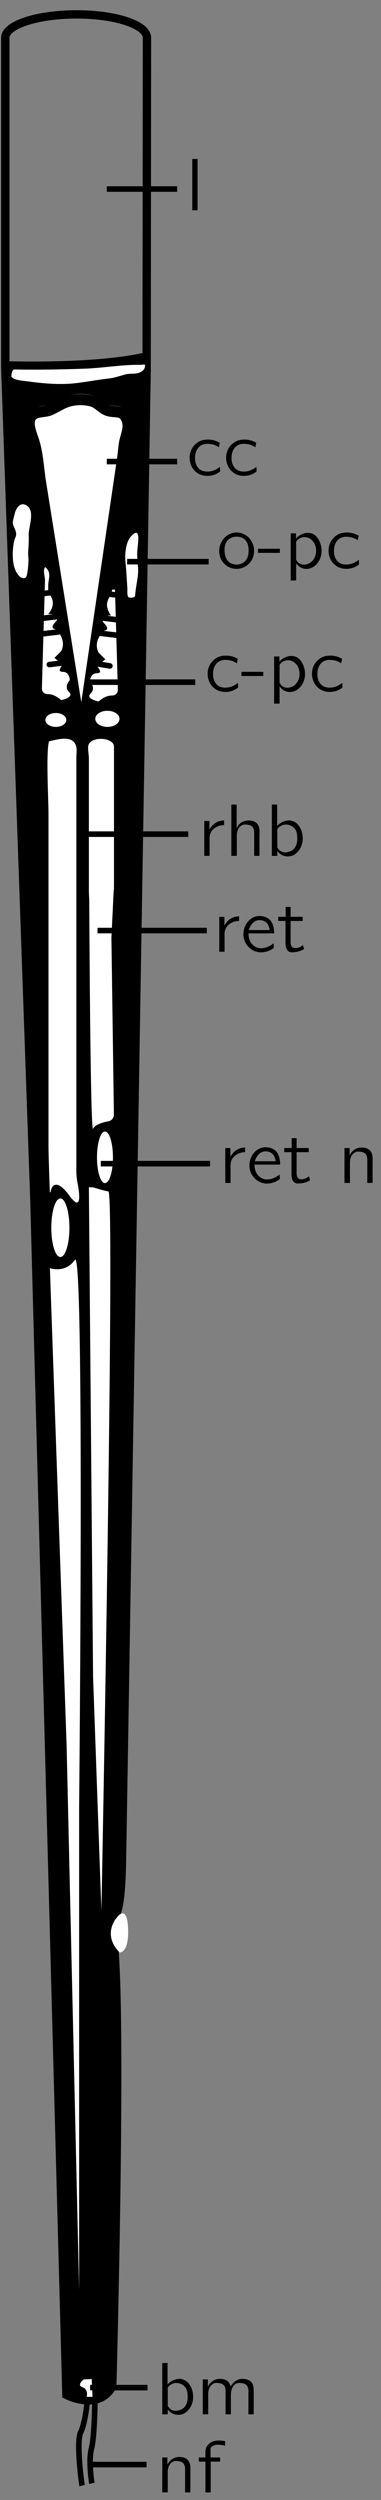 <?xml version="1.0" encoding="UTF-8"?>
<svg xmlns="http://www.w3.org/2000/svg" xmlns:xlink="http://www.w3.org/1999/xlink" width="62.354pt" height="408.764pt" viewBox="0 0 36 236" version="1.1">
<rect x="0" y="0" width="36" height="236" fill="#808080" stroke="none"/>
<defs>
<g>
<symbol overflow="visible" id="glyph0-0">
<path style="stroke:none;" d=""/>
</symbol>
<symbol overflow="visible" id="glyph0-1">
<path style="stroke:none;" d="M 0.578 -4.844 L 0.578 0 L 1.078 0 L 1.078 -4.844 L 0.578 -4.844 Z M 0.578 -4.844 "/>
</symbol>
<symbol overflow="visible" id="glyph0-2">
<path style="stroke:none;" d="M 3.188 -0.797 C 3.125 -0.766 3.078 -0.719 3.031 -0.688 C 2.938 -0.625 2.844 -0.562 2.734 -0.516 C 2.312 -0.312 1.672 -0.266 1.297 -0.562 C 1.031 -0.75 0.859 -1.109 0.844 -1.5 C 0.812 -1.953 0.922 -2.453 1.297 -2.75 C 1.5 -2.906 1.766 -3 2.141 -2.969 C 2.469 -2.938 2.656 -2.891 2.922 -2.75 C 2.984 -2.719 3.031 -2.672 3.094 -2.656 L 3.172 -3.078 C 3.016 -3.156 2.875 -3.234 2.703 -3.281 C 2.297 -3.422 1.672 -3.406 1.312 -3.234 C 0.969 -3.078 0.688 -2.797 0.516 -2.469 C 0.266 -1.969 0.266 -1.359 0.516 -0.844 C 0.609 -0.656 0.734 -0.484 0.906 -0.344 C 1.375 0.094 2.094 0.141 2.688 -0.062 C 2.828 -0.125 2.953 -0.188 3.078 -0.266 C 3.125 -0.297 3.188 -0.328 3.203 -0.359 C 3.219 -0.406 3.188 -0.797 3.188 -0.797 Z M 3.188 -0.797 "/>
</symbol>
<symbol overflow="visible" id="glyph0-3">
<path style="stroke:none;" d="M 0.703 -2.781 C 0.25 -2.234 0.141 -1.422 0.5 -0.781 C 0.781 -0.281 1.359 0.125 2.109 0.047 C 2.75 -0.016 3.281 -0.484 3.469 -1 C 3.734 -1.703 3.531 -2.531 2.953 -3.016 C 2.797 -3.141 2.625 -3.219 2.438 -3.297 C 1.719 -3.531 1.062 -3.219 0.703 -2.781 Z M 2.25 -2.953 C 2.359 -2.922 2.453 -2.875 2.547 -2.828 C 2.984 -2.578 3.094 -2.016 3.062 -1.547 C 3.047 -1.219 2.969 -0.906 2.734 -0.672 C 2.344 -0.25 1.531 -0.234 1.125 -0.672 C 0.906 -0.906 0.828 -1.219 0.797 -1.547 C 0.766 -2 0.859 -2.391 1.094 -2.641 C 1.359 -2.922 1.781 -3.047 2.25 -2.953 Z M 2.25 -2.953 "/>
</symbol>
<symbol overflow="visible" id="glyph0-4">
<path style="stroke:none;" d="M 0.078 -1.844 L 0.078 -1.453 L 2.141 -1.453 L 2.141 -1.844 L 0.078 -1.844 Z M 0.078 -1.844 "/>
</symbol>
<symbol overflow="visible" id="glyph0-5">
<path style="stroke:none;" d="M 1.094 -2.812 L 1.078 -2.812 L 1.078 -3.297 L 0.578 -3.297 L 0.578 1.156 L 1.094 1.156 L 1.094 -0.453 C 1.156 -0.391 1.219 -0.312 1.281 -0.25 C 1.453 -0.094 1.672 0.016 1.906 0.047 C 2.016 0.062 2.109 0.062 2.219 0.047 C 2.781 -0.016 3.203 -0.484 3.391 -1 C 3.641 -1.719 3.422 -2.531 3.031 -2.969 C 2.891 -3.141 2.688 -3.266 2.469 -3.312 C 2.125 -3.406 1.719 -3.281 1.484 -3.141 C 1.359 -3.078 1.156 -2.938 1.094 -2.812 Z M 2.594 -2.641 C 3.156 -2.078 3.109 -1.016 2.438 -0.531 C 2.359 -0.484 2.266 -0.438 2.188 -0.406 C 1.812 -0.281 1.453 -0.328 1.203 -0.641 C 1.172 -0.688 1.125 -0.75 1.094 -0.812 C 1.094 -0.859 1.094 -0.906 1.094 -0.938 L 1.094 -2.312 C 1.094 -2.375 1.078 -2.469 1.109 -2.531 C 1.141 -2.578 1.188 -2.641 1.234 -2.672 C 1.609 -3.047 2.219 -3.016 2.594 -2.641 Z M 2.594 -2.641 "/>
</symbol>
<symbol overflow="visible" id="glyph0-6">
<path style="stroke:none;" d="M 1.062 -2.453 L 1.062 -2.453 L 1.062 -3.297 L 0.578 -3.297 L 0.578 0 L 1.078 0 L 1.078 -1.312 C 1.078 -1.578 1.047 -1.859 1.156 -2.109 C 1.281 -2.469 1.609 -2.703 1.953 -2.828 C 2.109 -2.875 2.281 -2.906 2.453 -2.906 L 2.453 -3.344 C 2 -3.344 1.562 -3.141 1.281 -2.797 C 1.203 -2.688 1.109 -2.578 1.062 -2.453 Z M 1.062 -2.453 "/>
</symbol>
<symbol overflow="visible" id="glyph0-7">
<path style="stroke:none;" d="M 0.578 -4.844 L 0.578 0 L 1.094 0 L 1.094 -1.531 C 1.094 -1.875 1.062 -2.203 1.219 -2.516 C 1.297 -2.672 1.422 -2.812 1.609 -2.906 C 1.734 -2.969 1.875 -2.969 2.016 -2.953 C 2.25 -2.938 2.484 -2.875 2.609 -2.688 C 2.719 -2.531 2.734 -2.344 2.734 -2.156 L 2.734 0 L 3.234 0 L 3.234 -1.875 C 3.234 -2.219 3.281 -2.594 3.109 -2.906 C 2.969 -3.172 2.688 -3.297 2.406 -3.328 C 2.078 -3.375 1.766 -3.312 1.5 -3.141 C 1.344 -3.031 1.141 -2.812 1.078 -2.641 L 1.078 -2.641 L 1.078 -4.844 L 0.578 -4.844 Z M 0.578 -4.844 "/>
</symbol>
<symbol overflow="visible" id="glyph0-8">
<path style="stroke:none;" d="M 0.578 -4.844 L 0.578 0 L 1.094 0 L 1.094 -0.469 L 1.094 -0.469 C 1.156 -0.359 1.266 -0.266 1.359 -0.188 C 1.672 0.062 2.188 0.141 2.641 -0.078 C 2.844 -0.188 3.016 -0.359 3.156 -0.547 C 3.844 -1.5 3.422 -3.094 2.453 -3.312 C 2.328 -3.359 2.172 -3.359 2.031 -3.328 C 1.625 -3.281 1.312 -3.078 1.078 -2.828 L 1.078 -4.844 L 0.578 -4.844 Z M 1.812 -2.953 C 2.141 -2.984 2.516 -2.844 2.734 -2.578 C 2.906 -2.359 2.969 -2.078 2.969 -1.812 C 3 -1.438 2.953 -1.031 2.719 -0.734 C 2.516 -0.469 2.188 -0.359 1.875 -0.328 C 1.609 -0.328 1.375 -0.422 1.203 -0.641 C 1.172 -0.688 1.125 -0.75 1.094 -0.812 C 1.094 -0.859 1.094 -0.906 1.094 -0.938 L 1.094 -2.328 C 1.094 -2.391 1.078 -2.469 1.109 -2.531 C 1.141 -2.609 1.203 -2.656 1.266 -2.719 C 1.422 -2.844 1.609 -2.938 1.812 -2.953 Z M 1.812 -2.953 "/>
</symbol>
<symbol overflow="visible" id="glyph0-9">
<path style="stroke:none;" d="M 3.141 -0.797 C 3.094 -0.766 3.047 -0.719 3 -0.688 C 2.594 -0.391 1.875 -0.141 1.328 -0.531 C 0.984 -0.781 0.781 -1.156 0.781 -1.734 L 3.203 -1.734 C 3.203 -2.25 3.078 -2.734 2.781 -3.031 C 2.438 -3.344 1.906 -3.438 1.469 -3.328 C 1.281 -3.281 1.109 -3.188 0.953 -3.062 C 0.516 -2.719 0.297 -2.172 0.297 -1.609 C 0.312 -0.828 0.891 -0.109 1.672 0.031 C 2.062 0.109 2.484 0.016 2.844 -0.156 C 2.906 -0.188 3.141 -0.312 3.156 -0.375 C 3.188 -0.406 3.156 -0.703 3.141 -0.797 Z M 2.781 -2.047 L 0.812 -2.047 C 0.906 -2.359 1.062 -2.656 1.344 -2.844 C 1.688 -3.062 2.203 -3.031 2.5 -2.719 C 2.672 -2.531 2.75 -2.297 2.781 -2.047 Z M 2.781 -2.047 "/>
</symbol>
<symbol overflow="visible" id="glyph0-10">
<path style="stroke:none;" d="M 0.844 -4.234 L 0.844 -3.297 L 0.141 -3.297 L 0.141 -2.906 L 0.828 -2.906 L 0.828 -0.922 C 0.828 -0.625 0.844 -0.266 1.094 -0.062 C 1.234 0.062 1.406 0.062 1.578 0.047 C 1.969 0.031 2.312 -0.094 2.578 -0.25 L 2.484 -0.625 C 2.406 -0.578 2.328 -0.516 2.25 -0.469 C 2.031 -0.359 1.641 -0.266 1.453 -0.453 C 1.281 -0.641 1.312 -0.953 1.312 -1.188 L 1.312 -2.906 L 2.453 -2.906 L 2.453 -3.297 L 1.312 -3.297 L 1.312 -4.234 L 0.844 -4.234 Z M 0.844 -4.234 "/>
</symbol>
<symbol overflow="visible" id="glyph0-11">
<path style="stroke:none;" d="M 1.078 -2.625 L 1.062 -2.625 L 1.062 -3.297 L 0.578 -3.297 L 0.578 0 L 1.094 0 L 1.094 -1.531 C 1.094 -1.875 1.062 -2.203 1.219 -2.516 C 1.297 -2.672 1.422 -2.812 1.609 -2.906 C 1.734 -2.969 1.875 -2.969 2.016 -2.953 C 2.25 -2.938 2.484 -2.875 2.609 -2.688 C 2.719 -2.531 2.734 -2.344 2.734 -2.156 L 2.734 0 L 3.234 0 L 3.234 -1.875 C 3.234 -2.219 3.281 -2.609 3.094 -2.922 C 2.953 -3.172 2.688 -3.297 2.406 -3.328 C 2.078 -3.375 1.766 -3.312 1.484 -3.125 C 1.328 -3.016 1.141 -2.797 1.078 -2.625 Z M 1.078 -2.625 "/>
</symbol>
<symbol overflow="visible" id="glyph0-12">
<path style="stroke:none;" d="M 1.078 -2.625 L 1.062 -2.625 L 1.062 -3.297 L 0.578 -3.297 L 0.578 0 L 1.094 0 L 1.094 -1.531 C 1.094 -1.875 1.062 -2.203 1.219 -2.516 C 1.297 -2.672 1.422 -2.812 1.609 -2.906 C 1.734 -2.969 1.875 -2.969 2.016 -2.953 C 2.25 -2.938 2.484 -2.875 2.609 -2.688 C 2.719 -2.531 2.734 -2.344 2.734 -2.156 L 2.734 0 L 3.234 0 L 3.234 -1.531 C 3.234 -1.875 3.219 -2.203 3.375 -2.516 C 3.453 -2.672 3.578 -2.812 3.75 -2.906 C 3.891 -2.969 4.031 -2.969 4.172 -2.953 C 4.391 -2.938 4.641 -2.875 4.766 -2.688 C 4.875 -2.531 4.891 -2.344 4.891 -2.156 L 4.891 0 L 5.391 0 L 5.391 -1.875 C 5.391 -2.219 5.422 -2.609 5.25 -2.922 C 5.109 -3.172 4.844 -3.297 4.562 -3.328 C 4.422 -3.344 4.281 -3.359 4.156 -3.328 C 3.859 -3.297 3.594 -3.125 3.406 -2.906 C 3.328 -2.812 3.25 -2.703 3.219 -2.609 C 3.188 -2.672 3.188 -2.734 3.156 -2.797 C 3.031 -3.125 2.75 -3.312 2.328 -3.344 C 2.219 -3.344 2.109 -3.359 2 -3.328 C 1.734 -3.297 1.516 -3.172 1.328 -2.984 C 1.219 -2.891 1.125 -2.75 1.078 -2.625 Z M 1.078 -2.625 "/>
</symbol>
<symbol overflow="visible" id="glyph0-13">
<path style="stroke:none;" d="M 0.828 -3.297 L 0.203 -3.297 L 0.203 -2.906 L 0.828 -2.906 L 0.828 0 L 1.328 0 L 1.328 -2.906 L 2.219 -2.906 L 2.219 -3.297 L 1.312 -3.297 L 1.312 -3.875 C 1.312 -3.984 1.297 -4.094 1.328 -4.188 C 1.484 -4.516 2.031 -4.547 2.453 -4.453 C 2.531 -4.453 2.609 -4.422 2.688 -4.391 L 2.688 -4.844 C 2.188 -4.922 1.625 -4.953 1.219 -4.625 C 1.141 -4.562 1.078 -4.5 1.031 -4.438 C 0.875 -4.25 0.828 -4.062 0.828 -3.734 L 0.828 -3.297 Z M 0.828 -3.297 "/>
</symbol>
</g>
<clipPath id="clip1">
  <path d="M -288 666 L 324 666 L 324 -126 L -288 -126 L -288 666 Z M -288 666 "/>
</clipPath>
<clipPath id="clip2">
  <path d="M -0.551 235.695 L 21.559 235.695 L 21.559 -1.199 L -0.551 -1.199 L -0.551 235.695 Z M -0.551 235.695 "/>
</clipPath>
<clipPath id="clip3">
  <path d="M -288 666 L 324 666 L 324 -126 L -288 -126 L -288 666 Z M -288 666 "/>
</clipPath>
</defs>
<g id="surface0">
<g clip-path="url(#clip1)" clip-rule="nonzero">
<g clip-path="url(#clip2)" clip-rule="nonzero">
<path style=" stroke:none;fill-rule:nonzero;fill:rgb(0%,0%,0%);fill-opacity:1;" d="M 0.504 34.094 C 0.504 34.094 9.035 34.398 13.816 33.246 L 13.895 33.188 L 13.926 33.207 L 13.969 33.25 L 11.559 175.516 C 11.559 186.441 9.582 177.098 10.637 182.23 C 11.691 187.363 10.637 225.266 10.637 225.266 C 8.926 227.766 5.988 225.75 6.293 226.055 C 6.434 226.195 3.254 112.562 3.266 113.133 L 0.504 34.094 L 0.504 34.031 "/>
<path style="fill:none;stroke-width:7.5;stroke-linecap:butt;stroke-linejoin:miter;stroke:rgb(0%,0%,0%);stroke-opacity:1;stroke-miterlimit:4;" d="M 137.508 2210.756 L 137.211 1911.573 L 137.211 1911.647 L 115.025 571.595 C 113.318 478.286 96.252 556.569 106.269 507.818 C 116.286 459.067 106.269 99.076 106.269 99.076 C 93.766 76.593 65.013 91.581 65.013 91.581 L 36.259 1164.098 L 10.029 1912.834 L 10.029 2210.756 L 9.992 2210.756 C 9.992 2222.368 38.745 2231.792 74.177 2231.792 C 109.645 2231.792 137.508 2222.368 137.508 2210.756 Z M 137.508 2210.756 " transform="matrix(0.105,0,0,-0.105,-0.552,235.697)"/>
<path style=" stroke:none;fill-rule:nonzero;fill:rgb(100%,100%,100%);fill-opacity:1;" d="M 6.891 36.199 C 8.027 36.086 9.152 35.855 10.289 35.73 C 10.836 35.672 11.344 35.473 11.871 35.34 C 12.258 35.246 12.699 35.316 13.059 35.215 C 13.273 35.148 13.582 34.988 13.66 34.742 C 13.812 34.273 13.602 34.449 13.203 34.441 C 11.5 34.418 9.73 34.742 8.02 34.801 C 5.797 34.883 3.57 34.918 1.348 34.879 C 1.152 34.879 1.043 35.426 1.086 35.562 C 1.312 35.918 2.25 35.949 2.582 35.996 C 3.984 36.191 5.449 36.324 6.859 36.203 C 6.871 36.203 6.883 36.203 6.891 36.199 "/>
<path style=" stroke:none;fill-rule:nonzero;fill:rgb(100%,100%,100%);fill-opacity:1;" d="M 6.73 69.859 C 6.969 69.977 7.145 70.188 7.215 70.543 C 7.273 70.832 7.215 71.195 7.215 71.492 C 7.215 73.039 7.215 77.641 7.215 79.188 C 7.215 84.266 7.215 89.344 7.215 94.418 C 7.215 98.953 7.215 103.48 7.215 108.016 C 7.215 108.887 7.215 109.762 7.215 110.633 C 7.215 110.922 7.266 111.395 7.324 111.676 C 7.324 111.676 8.004 114.844 6.559 112.871 C 5.109 110.898 4.816 112.355 4.816 112.355 C 4.758 112.641 4.707 112.633 4.699 112.344 L 4.598 109.188 C 4.59 108.898 4.582 108.422 4.582 108.133 C 4.582 105.18 4.582 102.227 4.582 99.273 C 4.582 93.758 4.582 88.238 4.582 82.723 C 4.582 80.707 4.582 78.691 4.582 76.676 C 4.582 75.594 4.332 71.027 4.629 69.984 C 5.262 69.836 6.168 69.578 6.73 69.859 "/>
<path style=" stroke:none;fill-rule:nonzero;fill:rgb(100%,100%,100%);fill-opacity:1;" d="M 6.559 115.898 C 6.559 117.426 6.176 118.664 5.703 118.664 C 5.227 118.664 4.848 117.426 4.848 115.898 C 4.848 114.371 5.227 113.133 5.703 113.133 C 6.176 113.133 6.559 114.371 6.559 115.898 "/>
<path style=" stroke:none;fill-rule:nonzero;fill:rgb(100%,100%,100%);fill-opacity:1;" d="M 10.672 109.254 C 10.672 110.598 10.336 111.688 9.918 111.688 C 9.5 111.688 9.164 110.598 9.164 109.254 C 9.164 107.906 9.5 106.816 9.918 106.816 C 10.336 106.816 10.672 107.906 10.672 109.254 "/>
<path style=" stroke:none;fill-rule:nonzero;fill:rgb(100%,100%,100%);fill-opacity:1;" d="M 4.715 119.715 C 4.715 119.715 6.16 120.242 7.082 118.926 C 8.004 117.609 7.477 170.516 7.477 170.516 L 7.477 216.184 L 6.293 164.727 L 4.715 119.715 "/>
<path style=" stroke:none;fill-rule:nonzero;fill:rgb(100%,100%,100%);fill-opacity:1;" d="M 10.527 88.492 L 10.762 105.238 C 10.766 105.527 10.535 105.801 10.25 105.848 C 10.25 105.848 9.059 106.027 8.793 106.555 C 8.531 107.082 8.434 85.188 8.434 85.188 C 8.43 84.898 8.422 84.625 8.414 84.582 C 8.406 84.535 8.398 84.18 8.398 83.891 C 8.398 82 8.398 80.109 8.398 78.219 C 8.398 77.023 8.398 72.777 8.398 71.582 C 8.398 71.254 8.281 70.695 8.344 70.391 C 8.535 69.465 10.77 69.574 10.77 70.492 L 10.77 83.406 "/>
<path style=" stroke:none;fill-rule:nonzero;fill:rgb(100%,100%,100%);fill-opacity:1;" d="M 10.77 83.406 L 10.77 83.891 C 10.77 84.18 10.582 84.566 10.355 84.746 C 10.355 84.746 8.926 85.891 9.453 86.156 L 10.082 86.629 C 10.316 86.805 10.508 87.18 10.512 87.473 L 10.527 88.492 "/>
<path style=" stroke:none;fill-rule:nonzero;fill:rgb(100%,100%,100%);fill-opacity:1;" d="M 8.793 112.082 C 8.793 112.082 9.582 112.344 10.242 112.477 C 10.898 112.609 9.582 180.383 9.582 180.383 L 8.793 158.277 L 8.398 112.082 "/>
<path style=" stroke:none;fill-rule:nonzero;fill:rgb(100%,100%,100%);fill-opacity:1;" d="M 8.668 224.586 L 8.742 226.266 L 8.195 226.266 C 8.195 226.266 8.375 225.535 7.789 225.352 C 7.207 225.168 7.902 224.621 7.902 224.621 L 8.668 224.586 "/>
<path style="fill:none;stroke-width:5;stroke-linecap:butt;stroke-linejoin:miter;stroke:rgb(0%,0%,0%);stroke-opacity:1;stroke-miterlimit:4;" d="M 90.687 86.461 C 90.687 86.461 90.353 53.442 87.57 43.35 C 84.787 33.296 87.57 13.818 87.941 12.074 " transform="matrix(0.105,0,0,-0.105,-0.552,235.697)"/>
<path style="fill:none;stroke-width:5;stroke-linecap:butt;stroke-linejoin:miter;stroke:rgb(0%,0%,0%);stroke-opacity:1;stroke-miterlimit:4;" d="M 83.749 85.423 C 83.749 85.423 82.005 66.278 77.85 57.931 C 73.694 49.62 78.554 12.074 79.222 9.996 " transform="matrix(0.105,0,0,-0.105,-0.552,235.697)"/>
<path style=" stroke:none;fill-rule:nonzero;fill:rgb(100%,100%,100%);fill-opacity:1;" d="M 11.637 42.648 C 11.637 42.648 7.742 69.184 7.727 69.285 C 7.836 68.523 7.422 67.387 7.301 66.637 C 6.953 64.469 6.605 62.301 6.262 60.137 C 5.453 55.094 4.648 50.047 3.84 45.004 C 3.641 43.746 3.586 42.332 3.199 41.113 C 2.953 40.336 2.316 39.016 3.281 38.5 C 3.688 38.285 4.293 38.352 4.746 38.16 C 5.328 37.91 5.848 37.531 6.461 37.348 C 7.137 37.145 7.93 37.129 8.609 37.297 C 9.223 37.445 9.465 37.816 9.953 38.098 C 10.758 38.562 11.586 37.973 12.02 39.051 C 12.359 39.895 11.855 40.676 11.766 41.512 L 11.637 42.648 "/>
<path style="fill:none;stroke-width:10;stroke-linecap:butt;stroke-linejoin:miter;stroke:rgb(0%,0%,0%);stroke-opacity:1;stroke-miterlimit:4;" d="M 115.767 1833.55 C 115.767 1833.55 78.777 1581.522 78.629 1580.558 C 79.668 1587.792 75.735 1598.589 74.585 1605.712 C 71.283 1626.303 67.981 1646.894 64.716 1667.448 C 57.036 1715.346 49.393 1763.28 41.713 1811.178 C 39.821 1823.124 39.302 1836.555 35.629 1848.13 C 33.291 1855.513 27.244 1868.053 36.408 1872.951 C 40.266 1874.991 46.017 1874.361 50.321 1876.179 C 55.849 1878.553 60.783 1882.152 66.608 1883.896 C 73.026 1885.825 80.558 1885.973 87.014 1884.378 C 92.838 1882.968 95.139 1879.444 99.776 1876.772 C 107.419 1872.357 115.285 1877.959 119.403 1867.72 C 122.631 1859.706 117.844 1852.286 116.991 1844.346 L 115.767 1833.55 Z M 115.767 1833.55 " transform="matrix(0.105,0,0,-0.105,-0.552,235.697)"/>
<path style=" stroke:none;fill-rule:nonzero;fill:rgb(100%,100%,100%);fill-opacity:1;" d="M 12.984 54.66 C 12.898 55.211 12.805 55.684 12.766 56.238 C 12.754 56.441 12.27 56.461 12.156 56.383 C 11.98 56.262 12.047 55.703 12.035 55.531 C 11.98 54.695 11.934 53.863 11.855 53.031 C 11.785 52.32 11.875 51.184 12.375 50.637 C 13.383 49.531 13.004 51.426 12.977 51.973 C 12.945 52.547 12.992 53.016 13.043 53.535 C 13.07 53.785 13.055 54.219 12.984 54.66 "/>
<path style=" stroke:none;fill-rule:nonzero;fill:rgb(100%,100%,100%);fill-opacity:1;" d="M 2.691 52.855 C 2.695 53.168 2.609 54.441 2.41 54.535 C 1.977 54.742 1.617 54.176 1.477 53.879 C 1.117 53.102 1.164 51.926 1.324 51.113 C 1.371 50.879 1.535 50.645 1.527 50.395 C 1.508 49.957 1.203 49.703 1.211 49.285 C 1.211 49.172 1.359 48.637 1.395 48.484 C 1.5 47.992 1.902 47.387 2.453 47.68 C 3.391 48.176 2.672 49.77 2.711 50.523 C 2.738 51.082 2.684 51.68 2.66 52.184 C 2.652 52.391 2.688 52.629 2.691 52.855 "/>
<path style=" stroke:none;fill-rule:nonzero;fill:rgb(0%,0%,0%);fill-opacity:1;" d="M 10.98 186.562 L 10.98 183.492 C 10.98 183.492 10.051 182.023 10.98 181.094 C 11.91 180.164 11.555 177.438 11.555 177.438 L 9.582 182.789 L 10.59 186.477 "/>
<path style=" stroke:none;fill-rule:nonzero;fill:rgb(100%,100%,100%);fill-opacity:1;" d="M 10.98 181.094 C 10.98 181.094 9.637 182.645 11.309 184.32 C 11.309 184.32 12.215 184.387 12.098 181.984 C 11.984 179.582 10.98 181.094 10.98 181.094 "/>
<path style=" stroke:none;fill-rule:nonzero;fill:rgb(100%,100%,100%);fill-opacity:1;" d="M 6.266 67.965 C 6.266 68.328 5.82 68.621 5.277 68.621 C 4.73 68.621 4.289 68.328 4.289 67.965 C 4.289 67.602 4.73 67.305 5.277 67.305 C 5.82 67.305 6.266 67.602 6.266 67.965 "/>
<path style=" stroke:none;fill-rule:nonzero;fill:rgb(100%,100%,100%);fill-opacity:1;" d="M 11.289 67.859 C 11.289 68.281 10.777 68.621 10.145 68.621 C 9.516 68.621 9.004 68.281 9.004 67.859 C 9.004 67.438 9.516 67.098 10.145 67.098 C 10.777 67.098 11.289 67.438 11.289 67.859 "/>
<path style=" stroke:none;fill-rule:nonzero;fill:rgb(100%,100%,100%);fill-opacity:1;" d="M 4.262 53.527 C 4.02 53.855 4.262 54.414 4.25 54.828 C 4.234 55.34 4.219 55.855 4.207 56.367 C 4.168 57.625 4.133 58.879 4.098 60.133 C 4.051 61.734 4.004 63.336 3.961 64.938 C 3.961 64.938 3.895 65.527 4.555 65.527 C 5.211 65.527 5.77 66.09 5.77 66.09 C 5.77 66.09 7.055 65.859 6.527 65.332 C 6 64.805 6.594 64.211 6.594 64.211 C 6.594 64.211 6.594 63.422 5.934 63.422 C 5.277 63.422 5.934 62.766 5.934 62.766 L 5.145 62.105 L 5.77 61.48 C 5.77 61.48 6.402 60.535 5.277 59.41 C 5.277 59.41 4.586 59.375 5.277 58.684 C 5.277 58.684 5.934 57.961 4.555 57.961 C 4.555 57.961 5.539 56.973 4.555 55.988 C 4.555 55.988 4.555 55.266 4.555 55.262 C 4.555 54.68 4.922 54.047 4.262 53.527 "/>
<path style="fill:none;stroke-width:5;stroke-linecap:butt;stroke-linejoin:miter;stroke:rgb(0%,0%,0%);stroke-opacity:1;stroke-miterlimit:4;" d="M 36.89 1710.226 L 55.366 1712.452 " transform="matrix(0.105,0,0,-0.105,-0.552,235.697)"/>
<path style="fill:none;stroke-width:5;stroke-linecap:butt;stroke-linejoin:miter;stroke:rgb(0%,0%,0%);stroke-opacity:1;stroke-miterlimit:4;" d="M 40.155 1688.41 L 58.594 1690.636 " transform="matrix(0.105,0,0,-0.105,-0.552,235.697)"/>
<path style="fill:none;stroke-width:5;stroke-linecap:butt;stroke-linejoin:miter;stroke:rgb(0%,0%,0%);stroke-opacity:1;stroke-miterlimit:4;" d="M 40.155 1674.46 L 58.594 1676.686 " transform="matrix(0.105,0,0,-0.105,-0.552,235.697)"/>
<path style="fill:none;stroke-width:5;stroke-linecap:round;stroke-linejoin:miter;stroke:rgb(0%,0%,0%);stroke-opacity:1;stroke-miterlimit:4;" d="M 49.69 1647.265 L 68.129 1649.454 " transform="matrix(0.105,0,0,-0.105,-0.552,235.697)"/>
<path style=" stroke:none;fill-rule:nonzero;fill:rgb(100%,100%,100%);fill-opacity:1;" d="M 10.863 55.656 C 10.871 55.938 10.879 56.219 10.887 56.5 C 10.926 57.754 10.961 59.012 10.996 60.266 C 11.043 61.867 11.09 63.469 11.133 65.066 C 11.133 65.066 11.199 65.66 10.539 65.66 C 9.883 65.66 9.324 66.219 9.324 66.219 C 9.324 66.219 8.039 65.988 8.566 65.465 C 9.094 64.938 8.5 64.344 8.5 64.344 C 8.5 64.344 8.5 63.555 9.16 63.555 C 9.816 63.555 9.16 62.895 9.16 62.895 L 9.949 62.238 L 9.324 61.613 C 9.324 61.613 8.691 60.668 9.816 59.539 C 9.816 59.539 10.508 59.508 9.816 58.816 C 9.816 58.816 9.16 58.094 10.539 58.094 C 10.348 58.094 10.133 57.375 10.117 57.246 C 10.039 56.641 10.508 56.23 10.605 55.656 "/>
<path style="fill:none;stroke-width:5;stroke-linecap:butt;stroke-linejoin:miter;stroke:rgb(0%,0%,0%);stroke-opacity:1;stroke-miterlimit:4;" d="M 116.954 1708.964 L 98.478 1711.19 " transform="matrix(0.105,0,0,-0.105,-0.552,235.697)"/>
<path style="fill:none;stroke-width:5;stroke-linecap:butt;stroke-linejoin:miter;stroke:rgb(0%,0%,0%);stroke-opacity:1;stroke-miterlimit:4;" d="M 113.726 1687.149 L 95.25 1689.375 " transform="matrix(0.105,0,0,-0.105,-0.552,235.697)"/>
<path style="fill:none;stroke-width:5;stroke-linecap:butt;stroke-linejoin:miter;stroke:rgb(0%,0%,0%);stroke-opacity:1;stroke-miterlimit:4;" d="M 113.726 1673.236 L 95.25 1675.425 " transform="matrix(0.105,0,0,-0.105,-0.552,235.697)"/>
<path style="fill:none;stroke-width:5;stroke-linecap:round;stroke-linejoin:miter;stroke:rgb(0%,0%,0%);stroke-opacity:1;stroke-miterlimit:4;" d="M 104.154 1646.004 L 90.983 1648.193 " transform="matrix(0.105,0,0,-0.105,-0.552,235.697)"/>
<path style="fill:none;stroke-width:5;stroke-linecap:butt;stroke-linejoin:miter;stroke:rgb(0%,0%,0%);stroke-opacity:1;stroke-miterlimit:4;" d="M 101.335 2074.781 L 164.666 2074.781 " transform="matrix(0.105,0,0,-0.105,-0.552,235.697)"/>
<path style="fill:none;stroke-width:5;stroke-linecap:butt;stroke-linejoin:miter;stroke:rgb(0%,0%,0%);stroke-opacity:1;stroke-miterlimit:4;" d="M 101.335 1829.765 L 164.666 1829.765 " transform="matrix(0.105,0,0,-0.105,-0.552,235.697)"/>
<path style="fill:none;stroke-width:5;stroke-linecap:butt;stroke-linejoin:miter;stroke:rgb(0%,0%,0%);stroke-opacity:1;stroke-miterlimit:4;" d="M 119.662 1739.758 L 193.011 1739.758 " transform="matrix(0.105,0,0,-0.105,-0.552,235.697)"/>
<path style="fill:none;stroke-width:5;stroke-linecap:butt;stroke-linejoin:miter;stroke:rgb(0%,0%,0%);stroke-opacity:1;stroke-miterlimit:4;" d="M 82.673 1631.423 L 180.99 1631.423 " transform="matrix(0.105,0,0,-0.105,-0.552,235.697)"/>
<path style="fill:none;stroke-width:5;stroke-linecap:butt;stroke-linejoin:miter;stroke:rgb(0%,0%,0%);stroke-opacity:1;stroke-miterlimit:4;" d="M 76.366 1494.78 L 174.683 1494.78 " transform="matrix(0.105,0,0,-0.105,-0.552,235.697)"/>
<path style="fill:none;stroke-width:5;stroke-linecap:butt;stroke-linejoin:miter;stroke:rgb(0%,0%,0%);stroke-opacity:1;stroke-miterlimit:4;" d="M 93.024 1408.112 L 191.342 1408.112 " transform="matrix(0.105,0,0,-0.105,-0.552,235.697)"/>
<path style="fill:none;stroke-width:5;stroke-linecap:butt;stroke-linejoin:miter;stroke:rgb(0%,0%,0%);stroke-opacity:1;stroke-miterlimit:4;" d="M 95.955 1198.528 L 194.273 1198.528 " transform="matrix(0.105,0,0,-0.105,-0.552,235.697)"/>
<path style="fill:none;stroke-width:5;stroke-linecap:butt;stroke-linejoin:miter;stroke:rgb(0%,0%,0%);stroke-opacity:1;stroke-miterlimit:4;" d="M 86.346 98.111 L 137.99 98.111 " transform="matrix(0.105,0,0,-0.105,-0.552,235.697)"/>
<path style="fill:none;stroke-width:5;stroke-linecap:butt;stroke-linejoin:miter;stroke:rgb(0%,0%,0%);stroke-opacity:1;stroke-miterlimit:4;" d="M 85.492 28.955 L 137.174 28.955 " transform="matrix(0.105,0,0,-0.105,-0.552,235.697)"/>
</g>
</g>
<g clip-path="url(#clip3)" clip-rule="nonzero">
<g style="fill:rgb(0%,0%,0%);fill-opacity:1;">
  <use xlink:href="#glyph0-1" x="17.59" y="19.851"/>
</g>
<g style="fill:rgb(0%,0%,0%);fill-opacity:1;">
  <use xlink:href="#glyph0-2" x="17.59" y="44.871"/>
  <use xlink:href="#glyph0-2" x="21.038" y="44.871"/>
</g>
<g style="fill:rgb(0%,0%,0%);fill-opacity:1;">
  <use xlink:href="#glyph0-3" x="20.424" y="53.645"/>
  <use xlink:href="#glyph0-4" x="24.304" y="53.645"/>
  <use xlink:href="#glyph0-5" x="26.889" y="53.645"/>
  <use xlink:href="#glyph0-2" x="30.715" y="53.645"/>
</g>
<g style="fill:rgb(0%,0%,0%);fill-opacity:1;">
  <use xlink:href="#glyph0-2" x="19.29" y="65.267"/>
  <use xlink:href="#glyph0-4" x="22.738" y="65.267"/>
  <use xlink:href="#glyph0-5" x="25.324" y="65.267"/>
  <use xlink:href="#glyph0-2" x="29.15" y="65.267"/>
</g>
<g style="fill:rgb(0%,0%,0%);fill-opacity:1;">
  <use xlink:href="#glyph0-6" x="18.724" y="80.796"/>
  <use xlink:href="#glyph0-7" x="21.283" y="80.796"/>
  <use xlink:href="#glyph0-8" x="25.109" y="80.796"/>
</g>
<g style="fill:rgb(0%,0%,0%);fill-opacity:1;">
  <use xlink:href="#glyph0-6" x="20.141" y="89.846"/>
  <use xlink:href="#glyph0-9" x="22.7" y="89.846"/>
  <use xlink:href="#glyph0-10" x="26.148" y="89.846"/>
</g>
<g style="fill:rgb(0%,0%,0%);fill-opacity:1;">
  <use xlink:href="#glyph0-6" x="20.708" y="111.673"/>
  <use xlink:href="#glyph0-9" x="23.267" y="111.673"/>
  <use xlink:href="#glyph0-10" x="26.715" y="111.673"/>
</g>
<g style="fill:rgb(0%,0%,0%);fill-opacity:1;">
  <use xlink:href="#glyph0-11" x="31.971" y="111.673"/>
</g>
<g style="fill:rgb(0%,0%,0%);fill-opacity:1;">
  <use xlink:href="#glyph0-8" x="14.755" y="227.914"/>
  <use xlink:href="#glyph0-12" x="18.581" y="227.914"/>
</g>
<g style="fill:rgb(0%,0%,0%);fill-opacity:1;">
  <use xlink:href="#glyph0-11" x="14.755" y="235.284"/>
  <use xlink:href="#glyph0-13" x="18.581" y="235.284"/>
</g>
</g>
</g>
</svg>
